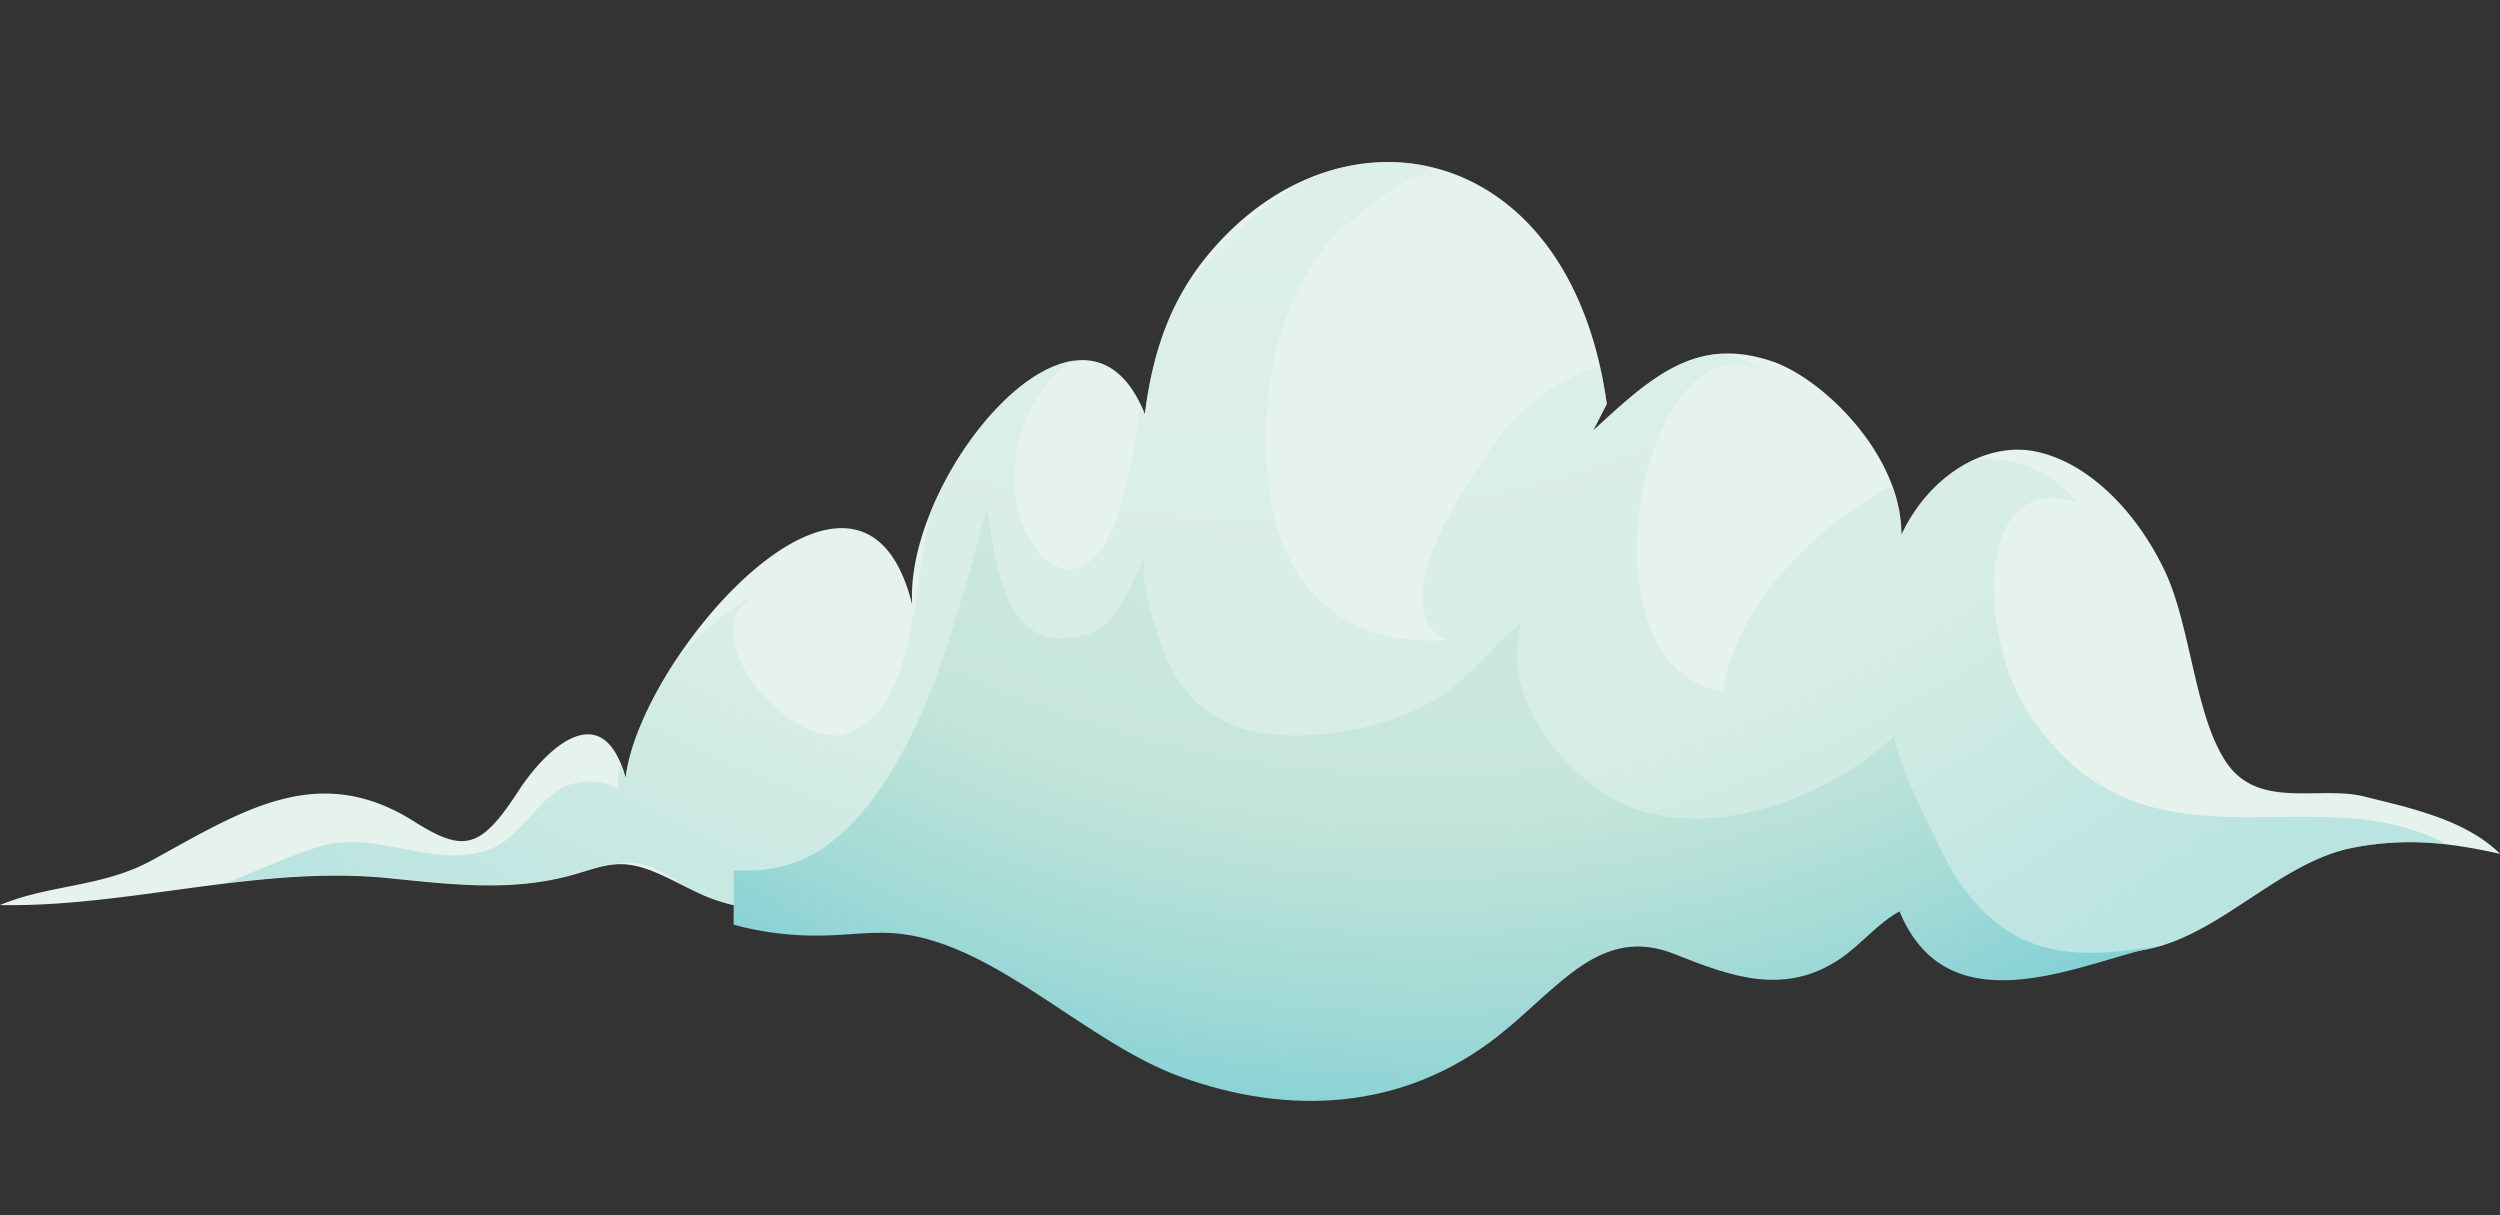 <svg xmlns="http://www.w3.org/2000/svg" xmlns:xlink="http://www.w3.org/1999/xlink" viewBox="0 0 820.14 398.64"><rect x="0" y="0" width="820.14" height="398.64" fill="#333333" stroke="none"/><defs><style>.cls-1{fill:none;}.cls-2{fill:#e6f3ec;}.cls-3{opacity:0.46;}.cls-4{clip-path:url(#clip-path);}.cls-5{clip-path:url(#clip-path-2);}.cls-6{fill:url(#radial-gradient);}.cls-7{clip-path:url(#clip-path-3);}.cls-8{fill:url(#radial-gradient-2);}</style><clipPath id="clip-path"><rect class="cls-1" x="74.25" y="53.2" width="728.41" height="288.18"/></clipPath><clipPath id="clip-path-2"><path class="cls-1" d="M455,53.2a67.41,67.41,0,0,0-23.9,4.62c-16.57,8.5-33.37,23.3-44.72,40.81-5.58,10.75-9,22.92-10.81,37.22-.41-1-.85-2-1.29-3-3,16.66-4.68,34-12.21,46-11.29,18-28,2.14-29.21-19.64-1-17.88,7.83-33.89,19.36-40.9-17,2.39-36.71,25-46.64,48.92-6.72,26.26-4.75,67.59-29.29,73.77-17.84,4.49-53.38-36.63-25.47-47.3-7.84,3-19.41,11.79-29.24,23-8.76,13.35-15,27.38-16.33,38.32a40.72,40.72,0,0,0-1.86-5.24,34.62,34.62,0,0,0-.65,9.21c-4.47-3.76-13.67-3.13-18.4-.48-8.76,4.93-13.88,16.42-23.55,20.06-9.4,3.54-19,1.69-28.68-.16-9.1-1.74-18.22-3.49-27.19-.72-10.21,3.16-20.34,7.83-30.66,12,17.69-2.14,35.44-3.52,53.26-1.73,20.05,2,39.89,4.54,59.76-.91,6-1.65,10.16-3.28,14.73-3.59a17.66,17.66,0,0,1,5.49-.4c5.8.51,11.25,3.61,16.65,7.34a81.82,81.82,0,0,0,11.42,5c22,7,44.37,4.56,63.39-13,19.36,29.28,56.42,46.58,84.32,51.38,24,4.12,48.47,10.16,72.56,6.17,25.75-4.27,49.35-19.44,74.06-29.34a27.08,27.08,0,0,1,13-1.62,14.28,14.28,0,0,1,2.13,0,40.64,40.64,0,0,1,12.13,3.36c11,3.52,22.45,7.95,34.31,4.58A51.52,51.52,0,0,0,620,295.67c23.95,21.47,55.75,21.23,84,15.82,24.35-4.66,43.76-28.69,67.81-33.37A97.4,97.4,0,0,1,802.65,277c-17.57-9.44-36.7-9.22-55.77-9-28.92.34-57.68.67-80.58-32.72-17.46-25.48-19.22-81.4,15-70.48-9.19-11.41-21.14-15.08-33.73-14-9.65,4.42-18.42,13.07-23.85,24.62a45.76,45.76,0,0,0-3-16.09,127,127,0,0,0-34.85,27.22c-10.7,12-18.46,26.1-20.63,40.27-52.06-8-24-136.67,19-101.22a43.21,43.21,0,0,0-19.49-9.61C548.94,117,537,128,522.62,141.23l4.5-8.7c-.6-4.39-1.41-8.54-2.32-12.56-14.11,4.79-27,13.69-37.05,29.08-7.75,11.86-34,49.16-13.59,61-37.36,2.24-63-21.85-58.28-78.52,1.61-19.18,8.83-38.12,19.1-51,4.15-5.19,31.37-29.71,37.29-21.26a21.85,21.85,0,0,0-4.62-4.89,61.93,61.93,0,0,0-12-1.23Z"/></clipPath><radialGradient id="radial-gradient" cx="239.68" cy="5116.97" r="1" gradientTransform="matrix(654.43, -45.82, -32.9, -911.52, 11902.08, 4674658.9)" gradientUnits="userSpaceOnUse"><stop offset="0" stop-color="#e6f3ec"/><stop offset="0.49" stop-color="#d9efec"/><stop offset="0.84" stop-color="#c7e6da"/><stop offset="1" stop-color="#86d1d5"/></radialGradient><clipPath id="clip-path-3"><path class="cls-1" d="M275.56,273.91c-11.66,10.35-23.24,12.2-34.88,11.62v17.83a102.8,102.8,0,0,0,29.43,3.55c8.6-.14,17.18-1.57,25.55-.54,31.94,3.94,60.9,35.89,92,47,34.75,12.46,72.36,11.4,104.08-13.74,19.88-15.76,33.42-36.31,57.65-26.63,18.44,7.36,36.12,13.91,54.46,1.41,6.56-4.48,12.72-12,19.3-15.41,16.77,40.58,63.45,14.86,86.83,11.06-27.14,4.42-50.78,6.55-69.8-24.73-2.22-3.65-21.35-41.43-18.19-44.45-24.29,23.21-69.06,38.2-96.9,18.58-13.67-9.63-33.14-30.93-25.81-55.58-9,7.89-16.69,17.76-26.5,24.35-17.09,11.48-49.21,17-67.71,9.91-8.5-3.28-15.89-9.26-21.08-19.37-3.09-6-11.53-29.87-7.95-37.07-6.49,13-9.49,24.41-21.65,27-22.53,4.83-27-16.52-30.62-42.35-10.22,38.49-22.06,84.34-48.17,107.51"/></clipPath><radialGradient id="radial-gradient-2" cx="239.68" cy="5116.97" r="1" gradientTransform="matrix(571.97, -40.04, -28.75, -796.67, 10478.04, 4085704.46)" gradientUnits="userSpaceOnUse"><stop offset="0" stop-color="#e6f3ec"/><stop offset="0.49" stop-color="#d9efec"/><stop offset="0.86" stop-color="#c7e6da"/><stop offset="0.94" stop-color="#a5dbd7"/><stop offset="1" stop-color="#86d1d5"/></radialGradient></defs><title>cloud_l3</title><g id="Layer_2" data-name="Layer 2"><g id="Layer_1-2" data-name="Layer 1"><path class="cls-2" d="M527.12,132.53c-11.89-86.68-87.25-101.17-130.51-49.3-12,14.33-18.33,31-21.05,52.62C355.43,85,296.73,155.57,299.24,198.3c-16.55-66.64-89.17,16.33-94,56.81-7.87-27.74-26.8-8.51-35.07,4.23-12.56,19.37-18,20.45-34.43,10.08-31.41-19.77-56.19-3.49-85.95,12.83C33.67,291.09,16.14,290.14,0,296.91c42.23.78,84.66-13.12,127.51-8.82,20,2,39.89,4.54,59.76-.91,9-2.48,13.87-5,22.25-2.88s17.41,8.48,26,11.21c22,7,44.38,4.56,63.39-13,19.36,29.28,56.42,46.58,84.32,51.38,24,4.12,48.47,10.16,72.56,6.16,25.75-4.27,49.35-19.45,74.06-29.34,19.43-7.78,39.75,12.53,61.63,6.32A51.52,51.52,0,0,0,620,295.67c23.95,21.47,55.75,21.23,84,15.82,24.35-4.66,43.76-28.69,67.82-33.37,17.15-3.33,31.4-1.8,48.36,2-11.54-11.47-30.49-15.27-44.5-18.8-14.69-3.71-34.66,4.38-45.25-11.11-10.39-15.2-11.67-44.57-20.11-62.6-9.28-19.81-25.36-36.06-42.7-39.53-16.32-3.26-34.76,8-43.84,27.36.12-26.31-26-51.51-42.7-57-24.87-8.25-39.51,5.38-58.42,22.78Z"/><g class="cls-3"><g class="cls-4"><g class="cls-5"><polygon class="cls-6" points="63.69 51.61 800.82 0 813.21 343.33 76.08 394.93 63.69 51.61"/></g></g></g><g class="cls-7"><polygon class="cls-8" points="233.5 166.9 708.77 133.63 717.13 365.36 241.86 398.63 233.5 166.9"/></g></g></g></svg>